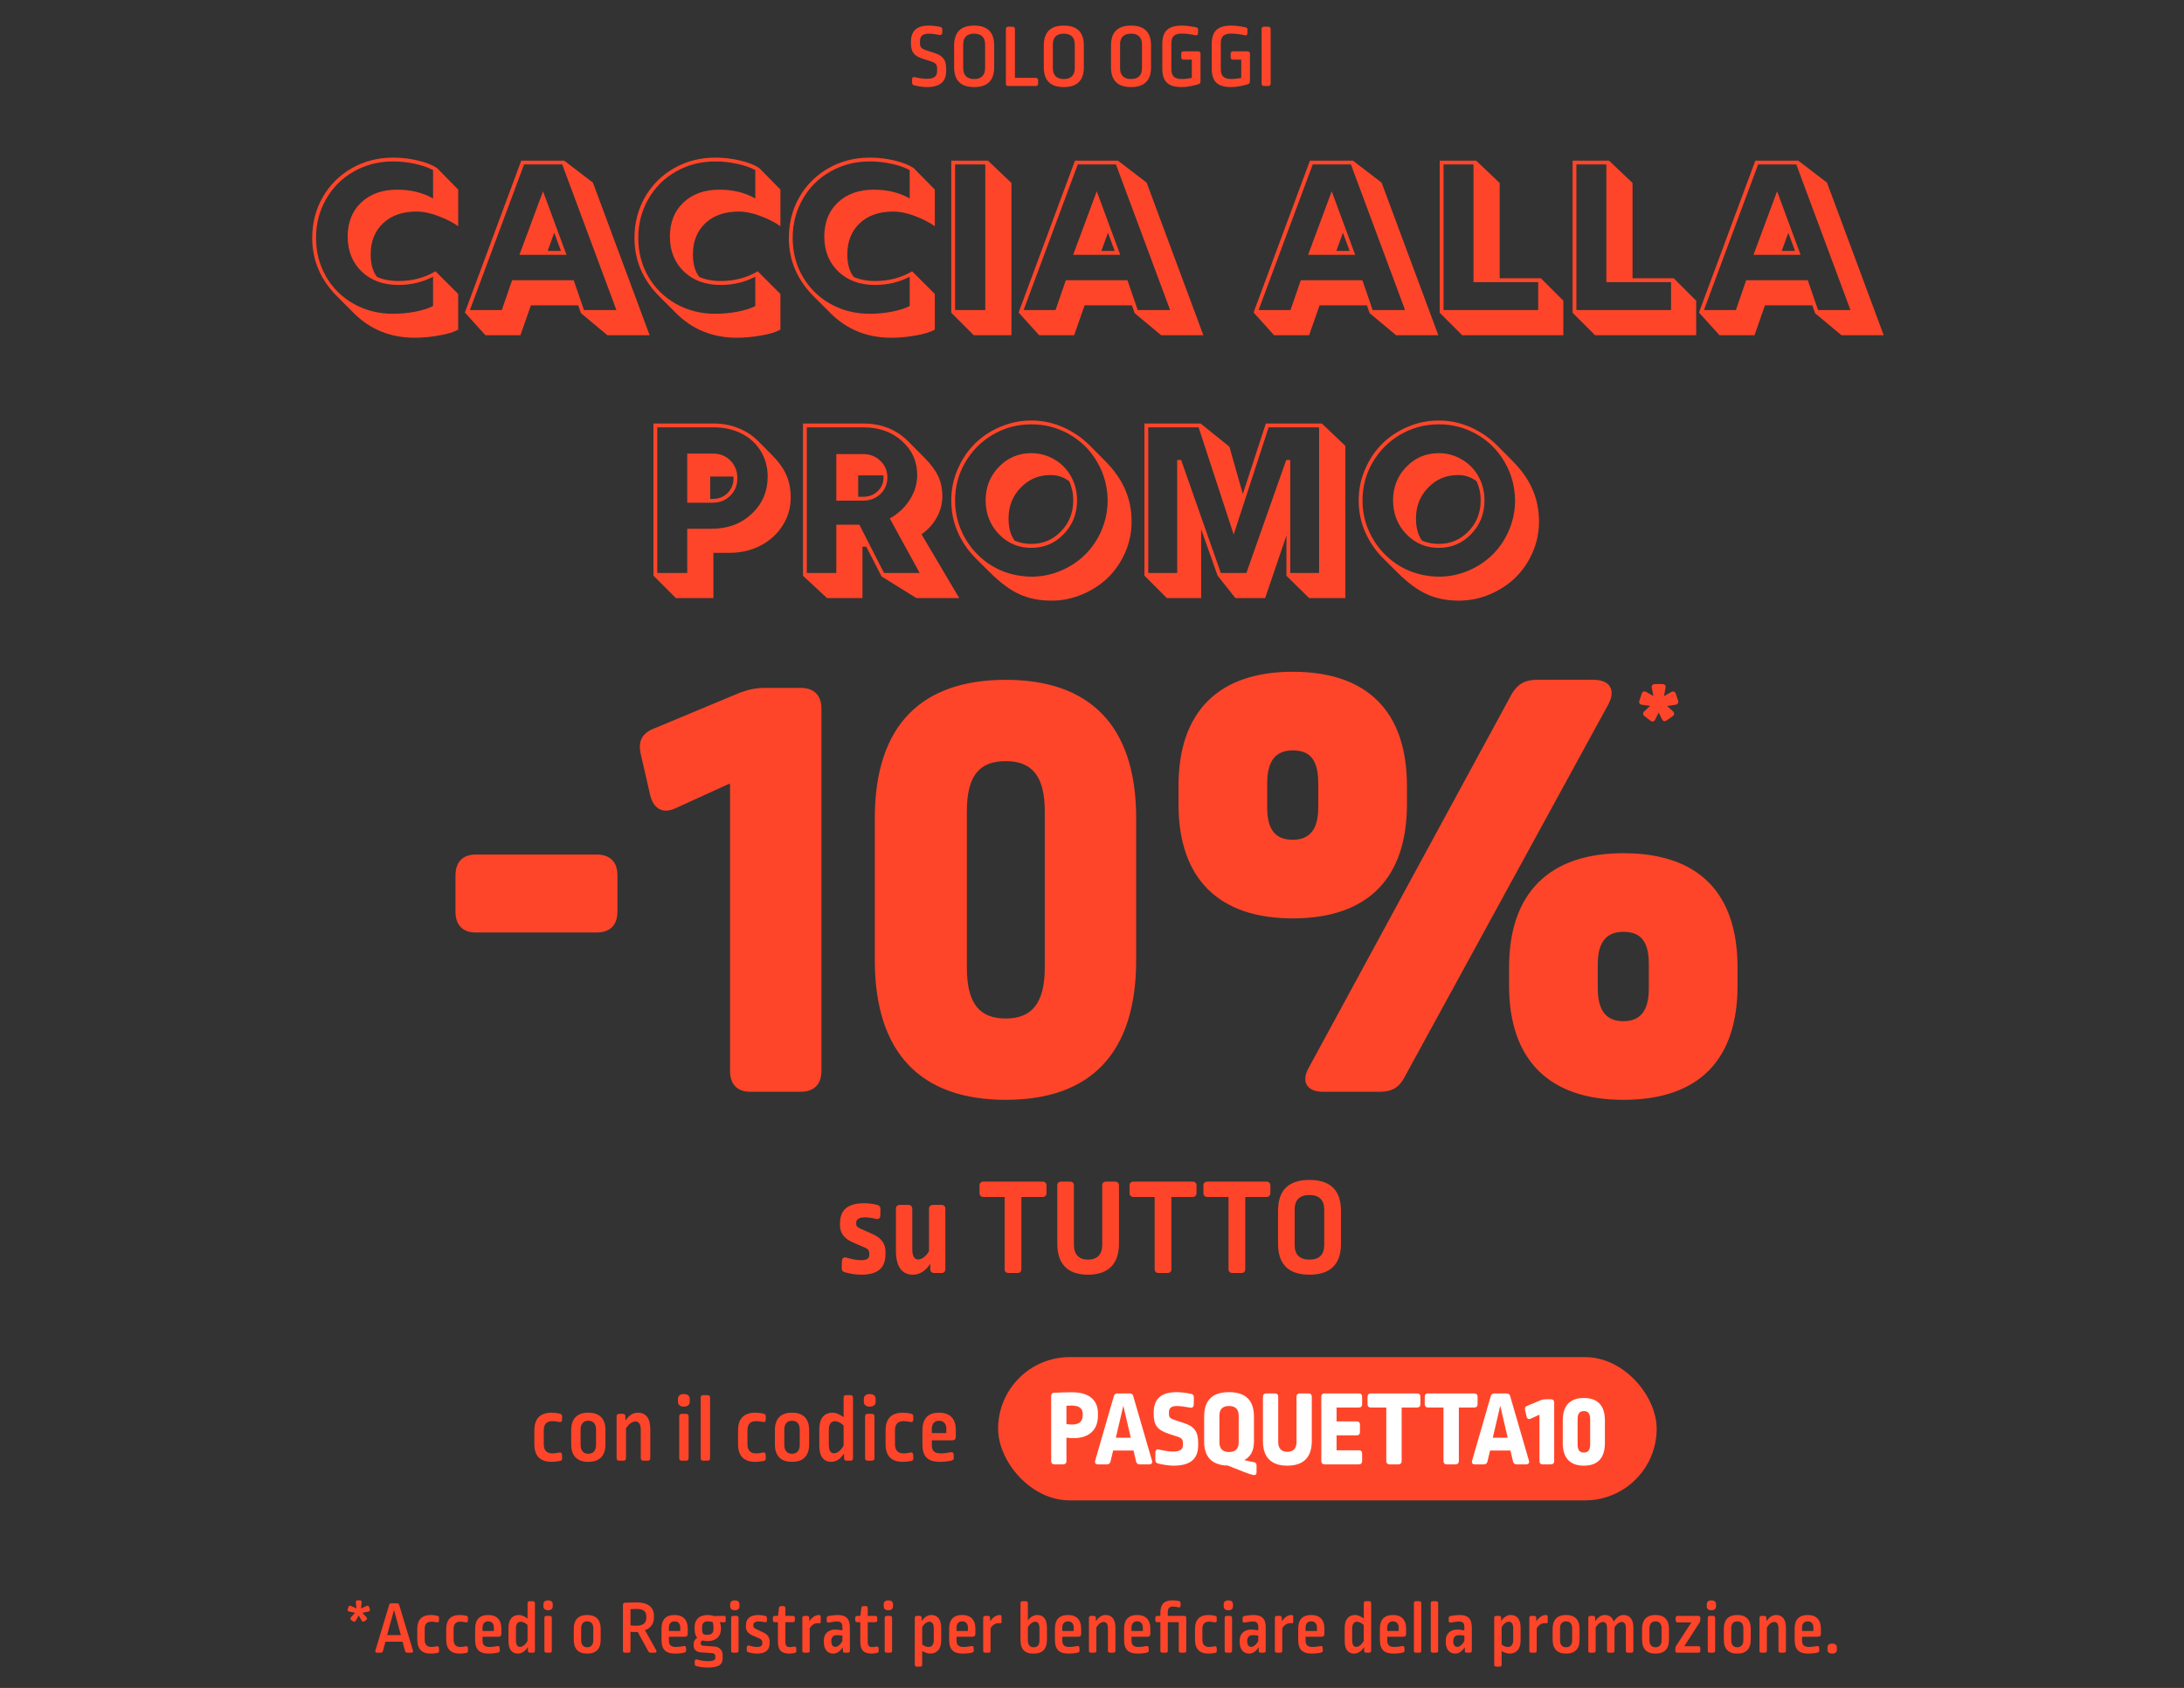 <svg width="889" height="687" viewBox="0 0 889 687" fill="none" xmlns="http://www.w3.org/2000/svg">
<rect x="0" y="0" width="889" height="687" fill="#333333" stroke="none"/>
<path d="M378.098 10.415C379.24 10.415 381.046 10.6 382.668 10.931C383.258 11.042 383.59 11.411 383.553 12V13.327C383.516 14.028 383.11 14.322 382.447 14.212C380.973 13.954 379.388 13.696 378.135 13.696C375.481 13.696 374.486 14.765 374.486 16.755V17.64C374.486 19.225 374.965 19.814 377.176 20.515L380.53 21.62C383.884 22.726 385.138 24.422 385.138 28.071V28.771C385.138 33.083 382.889 35.442 377.213 35.442C375.849 35.442 373.933 35.184 372.127 34.742C371.5 34.595 371.279 34.226 371.279 33.673V32.236C371.279 31.535 371.684 31.204 372.348 31.388C374.006 31.793 375.849 32.088 377.103 32.088C380.309 32.088 381.452 30.982 381.452 28.992V27.886C381.452 26.338 380.862 25.601 379.167 25.048L375.444 23.832C371.979 22.689 370.8 21.141 370.8 17.455V17.05C370.8 12.774 372.938 10.415 378.098 10.415ZM396.53 10.415C402.28 10.415 404.675 13.438 404.675 18.451V27.407C404.675 32.383 402.28 35.442 396.53 35.442C390.743 35.442 388.384 32.383 388.384 27.407V18.451C388.384 13.438 390.78 10.415 396.53 10.415ZM396.53 13.696C393.544 13.696 392.07 15.244 392.07 18.082V27.739C392.07 30.614 393.581 32.162 396.53 32.162C399.478 32.162 400.99 30.614 400.99 27.739V18.119C400.99 15.281 399.515 13.696 396.53 13.696ZM410.404 10.858H412.136C412.762 10.858 413.131 11.226 413.131 11.816V31.683H421.608C422.235 31.683 422.567 32.051 422.567 32.678V34.042C422.567 34.631 422.235 35 421.608 35H410.404C409.777 35 409.445 34.631 409.445 34.042V11.816C409.445 11.226 409.777 10.858 410.404 10.858ZM433.028 10.415C438.778 10.415 441.174 13.438 441.174 18.451V27.407C441.174 32.383 438.778 35.442 433.028 35.442C427.241 35.442 424.883 32.383 424.883 27.407V18.451C424.883 13.438 427.278 10.415 433.028 10.415ZM433.028 13.696C430.043 13.696 428.568 15.244 428.568 18.082V27.739C428.568 30.614 430.08 32.162 433.028 32.162C435.977 32.162 437.488 30.614 437.488 27.739V18.119C437.488 15.281 436.014 13.696 433.028 13.696ZM460.384 10.415C466.134 10.415 468.53 13.438 468.53 18.451V27.407C468.53 32.383 466.134 35.442 460.384 35.442C454.597 35.442 452.238 32.383 452.238 27.407V18.451C452.238 13.438 454.634 10.415 460.384 10.415ZM460.384 13.696C457.399 13.696 455.924 15.244 455.924 18.082V27.739C455.924 30.614 457.435 32.162 460.384 32.162C463.333 32.162 464.844 30.614 464.844 27.739V18.119C464.844 15.281 463.37 13.696 460.384 13.696ZM481.15 10.415C482.809 10.415 485.131 10.747 486.863 11.116C487.453 11.226 487.711 11.558 487.674 12.148L487.637 13.511C487.601 14.175 487.269 14.507 486.605 14.359C485.094 14.028 482.883 13.659 481.187 13.659C477.981 13.659 476.801 14.838 476.801 17.713V28.034C476.801 30.946 477.981 32.162 481.114 32.162C482.219 32.162 483.62 31.978 485.131 31.72V24.274H481.777C481.15 24.274 480.819 23.942 480.819 23.316V21.878C480.819 21.252 481.15 20.883 481.777 20.883H487.674C488.301 20.883 488.669 21.252 488.669 21.878V32.973C488.669 33.71 488.448 34.115 487.637 34.337C485.868 34.853 483.325 35.442 481.04 35.442C475.179 35.442 473.115 32.899 473.115 27.886V17.971C473.115 12.738 475.4 10.415 481.15 10.415ZM501.271 10.415C502.93 10.415 505.252 10.747 506.984 11.116C507.574 11.226 507.832 11.558 507.795 12.148L507.758 13.511C507.722 14.175 507.39 14.507 506.726 14.359C505.215 14.028 503.004 13.659 501.308 13.659C498.102 13.659 496.922 14.838 496.922 17.713V28.034C496.922 30.946 498.102 32.162 501.234 32.162C502.34 32.162 503.741 31.978 505.252 31.72V24.274H501.898C501.271 24.274 500.94 23.942 500.94 23.316V21.878C500.94 21.252 501.271 20.883 501.898 20.883H507.795C508.422 20.883 508.79 21.252 508.79 21.878V32.973C508.79 33.71 508.569 34.115 507.758 34.337C505.989 34.853 503.446 35.442 501.161 35.442C495.3 35.442 493.236 32.899 493.236 27.886V17.971C493.236 12.738 495.521 10.415 501.271 10.415ZM514.5 10.858H516.232C516.859 10.858 517.227 11.226 517.227 11.816V34.042C517.227 34.631 516.859 35 516.232 35H514.5C513.873 35 513.541 34.631 513.541 34.042V11.816C513.541 11.226 513.873 10.858 514.5 10.858Z" fill="#FF4529"/>
<path d="M168.787 137.459C158.956 137.459 150.695 134.114 144.005 127.424L137.221 120.64C130.468 113.887 127.091 105.956 127.091 96.847C127.091 90.753 128.52 85.21 131.379 80.216C134.268 75.221 138.226 71.295 143.251 68.437C148.277 65.579 153.868 64.15 160.024 64.15C163.448 64.15 166.809 64.542 170.107 65.327C173.405 66.113 175.996 67.133 177.88 68.39L186.502 77.153V92.088C184.492 90.612 181.854 89.246 178.587 87.989C175.352 86.733 172.321 86.105 169.494 86.105C163.809 86.105 159.286 87.691 155.925 90.863C152.564 94.036 150.884 98.276 150.884 103.584C150.884 107.448 151.748 110.494 153.475 112.724C156.051 113.824 158.956 114.373 162.191 114.373C167.814 114.373 172.839 113.054 177.268 110.416L186.502 119.65V134.161C184.618 135.198 181.979 135.999 178.587 136.564C175.226 137.161 171.96 137.459 168.787 137.459ZM159.977 127.707C162.992 127.707 166.008 127.424 169.023 126.859C172.07 126.262 174.488 125.492 176.279 124.55V112.63C171.975 114.86 167.28 115.975 162.191 115.975C156.067 115.975 151.104 114.185 147.303 110.604C143.503 106.992 141.571 102.265 141.508 96.423C141.508 90.549 143.346 85.885 147.021 82.43C150.695 78.944 155.58 77.2 161.673 77.2C167.233 77.2 172.101 78.394 176.279 80.781V69.238C174.425 68.201 172.007 67.353 169.023 66.694C166.039 66.034 163.039 65.704 160.024 65.704C154.151 65.704 148.811 67.071 144.005 69.803C139.231 72.504 135.478 76.242 132.745 81.016C130.012 85.759 128.646 91.036 128.646 96.847C128.646 102.595 129.997 107.824 132.698 112.536C135.43 117.247 139.184 120.954 143.958 123.655C148.764 126.356 154.103 127.707 159.977 127.707ZM197.574 136.423L189.235 127.188L212.18 65.375H229.659L241.343 74.326L264.429 136.423H247.233L236.491 127.471L235.36 124.267H216.09L211.85 136.423H197.574ZM191.261 126.199H204.264L208.458 114.044H233.522L237.716 126.199H250.908L228.858 66.929H213.31L191.261 126.199ZM211.426 103.726L221.037 77.86L230.601 103.726H211.426ZM222.922 102.124H228.34L225.607 94.727L222.922 102.124ZM299.953 137.459C290.122 137.459 281.862 134.114 275.171 127.424L268.387 120.64C261.634 113.887 258.257 105.956 258.257 96.847C258.257 90.753 259.686 85.21 262.545 80.216C265.434 75.221 269.392 71.295 274.418 68.437C279.443 65.579 285.034 64.15 291.19 64.15C294.614 64.15 297.975 64.542 301.273 65.327C304.571 66.113 307.162 67.133 309.047 68.39L317.668 77.153V92.088C315.658 90.612 313.02 89.246 309.753 87.989C306.518 86.733 303.487 86.105 300.66 86.105C294.975 86.105 290.452 87.691 287.091 90.863C283.73 94.036 282.05 98.276 282.05 103.584C282.05 107.448 282.914 110.494 284.641 112.724C287.217 113.824 290.122 114.373 293.357 114.373C298.98 114.373 304.005 113.054 308.434 110.416L317.668 119.65V134.161C315.784 135.198 313.145 135.999 309.753 136.564C306.392 137.161 303.126 137.459 299.953 137.459ZM291.143 127.707C294.158 127.707 297.174 127.424 300.189 126.859C303.236 126.262 305.654 125.492 307.445 124.55V112.63C303.142 114.86 298.446 115.975 293.357 115.975C287.233 115.975 282.27 114.185 278.469 110.604C274.669 106.992 272.737 102.265 272.674 96.423C272.674 90.549 274.512 85.885 278.187 82.43C281.862 78.944 286.746 77.2 292.839 77.2C298.399 77.2 303.267 78.394 307.445 80.781V69.238C305.591 68.201 303.173 67.353 300.189 66.694C297.205 66.034 294.206 65.704 291.19 65.704C285.317 65.704 279.977 67.071 275.171 69.803C270.397 72.504 266.644 76.242 263.911 81.016C261.178 85.759 259.812 91.036 259.812 96.847C259.812 102.595 261.163 107.824 263.864 112.536C266.597 117.247 270.35 120.954 275.124 123.655C279.93 126.356 285.27 127.707 291.143 127.707ZM362.804 137.459C352.973 137.459 344.712 134.114 338.022 127.424L331.237 120.64C324.484 113.887 321.108 105.956 321.108 96.847C321.108 90.753 322.537 85.21 325.395 80.216C328.285 75.221 332.242 71.295 337.268 68.437C342.293 65.579 347.884 64.15 354.041 64.15C357.464 64.15 360.825 64.542 364.123 65.327C367.421 66.113 370.012 67.133 371.897 68.39L380.519 77.153V92.088C378.509 90.612 375.87 89.246 372.604 87.989C369.368 86.733 366.337 86.105 363.511 86.105C357.825 86.105 353.303 87.691 349.942 90.863C346.581 94.036 344.9 98.276 344.9 103.584C344.9 107.448 345.764 110.494 347.492 112.724C350.067 113.824 352.973 114.373 356.208 114.373C361.83 114.373 366.856 113.054 371.284 110.416L380.519 119.65V134.161C378.634 135.198 375.996 135.999 372.604 136.564C369.243 137.161 365.976 137.459 362.804 137.459ZM353.994 127.707C357.009 127.707 360.024 127.424 363.039 126.859C366.086 126.262 368.505 125.492 370.295 124.55V112.63C365.992 114.86 361.296 115.975 356.208 115.975C350.083 115.975 345.12 114.185 341.32 110.604C337.519 106.992 335.588 102.265 335.525 96.423C335.525 90.549 337.362 85.885 341.037 82.43C344.712 78.944 349.596 77.2 355.69 77.2C361.249 77.2 366.118 78.394 370.295 80.781V69.238C368.442 68.201 366.023 67.353 363.039 66.694C360.056 66.034 357.056 65.704 354.041 65.704C348.167 65.704 342.827 67.071 338.022 69.803C333.248 72.504 329.494 76.242 326.761 81.016C324.029 85.759 322.663 91.036 322.663 96.847C322.663 102.595 324.013 107.824 326.714 112.536C329.447 117.247 333.2 120.954 337.975 123.655C342.78 126.356 348.12 127.707 353.994 127.707ZM396.349 136.423L387.209 127.283V65.375H402.144L411.708 74.468V136.423H396.349ZM388.764 126.199H401.061V66.929H388.764V126.199ZM422.969 136.423L414.63 127.188L437.574 65.375H455.054L466.738 74.326L489.824 136.423H472.627L461.885 127.471L460.754 124.267H441.485L437.244 136.423H422.969ZM416.655 126.199H429.659L433.852 114.044H458.917L463.11 126.199H476.302L454.253 66.929H438.705L416.655 126.199ZM436.82 103.726L446.432 77.86L455.996 103.726H436.82ZM448.316 102.124H453.734L451.002 94.727L448.316 102.124ZM518.611 136.423L510.272 127.188L533.216 65.375H550.696L562.38 74.326L585.466 136.423H568.269L557.527 127.471L556.396 124.267H537.127L532.886 136.423H518.611ZM512.297 126.199H525.301L529.494 114.044H554.559L558.752 126.199H571.944L549.895 66.929H534.347L512.297 126.199ZM532.462 103.726L542.074 77.86L551.638 103.726H532.462ZM543.958 102.124H549.376L546.644 94.727L543.958 102.124ZM595.171 136.423L586.031 127.283V65.375H600.872L610.436 74.468V113.243H627.209L636.349 122.383V136.423H595.171ZM587.586 126.199H626.125V114.845H599.789V66.929H587.586V126.199ZM649.259 136.423L640.118 127.283V65.375H654.959L664.524 74.468V113.243H681.296L690.436 122.383V136.423H649.259ZM641.673 126.199H680.213V114.845H653.876V66.929H641.673V126.199ZM699.906 136.423L691.567 127.188L714.512 65.375H731.991L743.676 74.326L766.762 136.423H749.565L738.823 127.471L737.692 124.267H718.422L714.182 136.423H699.906ZM693.593 126.199H706.597L710.79 114.044H735.855L740.048 126.199H753.24L731.19 66.929H715.643L693.593 126.199ZM713.758 103.726L723.369 77.86L732.933 103.726H713.758ZM725.254 102.124H730.672L727.939 94.727L725.254 102.124ZM275.124 243.423L265.984 234.283V172.375H290.578C294.158 172.375 297.488 173.003 300.566 174.259C303.644 175.484 306.282 177.196 308.481 179.395L314.135 185.095C316.93 187.891 318.909 190.639 320.071 193.34C321.265 196.042 321.862 199.088 321.862 202.481C321.862 206.627 320.762 210.427 318.564 213.882C316.396 217.337 313.412 220.054 309.612 222.033C305.811 224.012 301.634 225.001 297.079 225.001H290.389V243.423H275.124ZM267.539 233.199H279.741V215.201H289.73C296.263 215.201 301.681 213.175 305.984 209.124C310.319 205.072 312.486 199.984 312.486 193.859C312.454 189.995 311.496 186.54 309.612 183.494C307.727 180.447 305.12 178.091 301.791 176.426C298.493 174.762 294.755 173.929 290.578 173.929H267.539V233.199ZM279.741 204.601V184.624H290.295C293.153 184.624 295.509 185.582 297.362 187.498C299.215 189.383 300.142 191.786 300.142 194.707C300.142 197.471 299.184 199.811 297.268 201.727C295.352 203.643 293.012 204.601 290.248 204.601H279.741ZM289.07 203.046H290.248C292.604 203.046 294.582 202.245 296.184 200.643C297.786 199.01 298.587 197.031 298.587 194.707C298.587 194.393 298.571 194.141 298.54 193.953H289.07V203.046ZM336.655 243.423L326.856 234.33V172.375H351.449C358.768 172.375 364.861 174.809 369.73 179.677L376.467 186.462C379.011 189.037 380.833 191.519 381.932 193.906C383.032 196.293 383.581 199.01 383.581 202.057C383.581 205.009 382.827 207.852 381.32 210.584C379.844 213.317 377.77 215.61 375.101 217.463L390.46 243.423H373.028L358.846 234.612L352.627 222.504H351.072V243.423H336.655ZM328.41 233.199H340.425V213.552H349.8L359.836 233.199H374.347L362.191 211.008C365.646 209.061 368.363 206.517 370.342 203.376C372.352 200.203 373.357 196.858 373.357 193.34C373.326 187.75 371.237 183.117 367.091 179.442C362.977 175.767 357.763 173.929 351.449 173.929H328.41V233.199ZM340.425 203.753V184.813H351.591C354.323 184.876 356.6 185.818 358.422 187.64C360.275 189.43 361.202 191.644 361.202 194.283C361.202 196.984 360.26 199.245 358.375 201.067C356.491 202.857 354.135 203.753 351.308 203.753H340.425ZM349.329 202.198H351.308C353.695 202.198 355.674 201.444 357.244 199.936C358.846 198.429 359.647 196.544 359.647 194.283C359.647 193.937 359.632 193.67 359.6 193.482H349.329V202.198ZM428.01 244.459C423.11 244.459 418.776 243.596 415.006 241.868C411.237 240.172 407.28 237.267 403.134 233.152L397.339 227.404C394.166 224.263 391.685 220.682 389.895 216.662C388.104 212.61 387.209 208.276 387.209 203.658C387.209 199.23 388.073 195.021 389.8 191.032C391.528 187.011 393.836 183.556 396.726 180.667C399.647 177.746 403.118 175.437 407.138 173.741C411.159 172.013 415.383 171.15 419.812 171.15C424.335 171.15 428.638 172.06 432.721 173.882C436.805 175.673 440.432 178.154 443.605 181.326L449.635 187.404C453.436 191.205 456.216 195.131 457.975 199.183C459.734 203.234 460.613 207.616 460.613 212.327C460.613 216.662 459.749 220.824 458.022 224.813C456.294 228.77 453.97 232.178 451.049 235.037C448.128 237.895 444.657 240.172 440.637 241.868C436.616 243.596 432.407 244.459 428.01 244.459ZM419.812 234.707C424.021 234.707 428.041 233.89 431.873 232.257C435.705 230.623 439.003 228.425 441.767 225.661C444.563 222.897 446.777 219.599 448.41 215.767C450.044 211.903 450.86 207.867 450.86 203.658C450.798 197.942 449.368 192.712 446.573 187.969C443.778 183.195 440.008 179.457 435.266 176.756C430.554 174.055 425.403 172.704 419.812 172.704C414.19 172.704 408.992 174.086 404.217 176.85C399.474 179.614 395.705 183.384 392.91 188.158C390.146 192.901 388.764 198.068 388.764 203.658C388.764 208.056 389.628 212.202 391.355 216.097C393.083 219.991 395.47 223.384 398.516 226.273C404.327 231.739 411.426 234.55 419.812 234.707ZM433.004 217.369C429.423 221.106 425.026 222.975 419.812 222.975C414.598 222.975 410.201 221.122 406.62 217.416C403.039 213.709 401.233 209.124 401.202 203.658C401.202 198.287 402.992 193.749 406.573 190.042C410.185 186.305 414.598 184.436 419.812 184.436C423.299 184.467 426.471 185.347 429.329 187.074C432.187 188.77 434.418 191.079 436.019 194C437.621 196.921 438.422 200.141 438.422 203.658C438.422 209.061 436.616 213.631 433.004 217.369ZM419.812 221.373C424.586 221.373 428.622 219.662 431.92 216.238C435.218 212.814 436.867 208.621 436.867 203.658C436.867 200.926 436.318 198.335 435.218 195.885C433.051 194.188 430.507 193.34 427.586 193.34C422.812 193.34 418.776 195.052 415.478 198.476C412.18 201.868 410.531 206.046 410.531 211.008C410.531 214.84 411.363 217.856 413.028 220.054C415.132 220.934 417.394 221.373 419.812 221.373ZM474.983 243.423L465.843 234.283V172.375H488.693L500.425 181.797L505.89 201.067L515.266 172.375H538.069L547.633 181.468V243.423H532.886L523.652 234.33V217.934L514.983 243.423H502.875L495.619 234.283L488.929 215.39V243.423H474.983ZM467.398 233.199H479.176V187.216H480.778L496.938 233.199H507.35L523.558 187.216H525.207V233.199H536.938V173.929H516.396L502.168 217.557L487.892 173.929H467.398V233.199ZM593.852 244.459C588.952 244.459 584.618 243.596 580.849 241.868C577.08 240.172 573.122 237.267 568.976 233.152L563.181 227.404C560.008 224.263 557.527 220.682 555.737 216.662C553.946 212.61 553.051 208.276 553.051 203.658C553.051 199.23 553.915 195.021 555.643 191.032C557.37 187.011 559.679 183.556 562.568 180.667C565.489 177.746 568.96 175.437 572.981 173.741C577.001 172.013 581.226 171.15 585.654 171.15C590.177 171.15 594.48 172.06 598.564 173.882C602.647 175.673 606.275 178.154 609.447 181.326L615.478 187.404C619.278 191.205 622.058 195.131 623.817 199.183C625.576 203.234 626.455 207.616 626.455 212.327C626.455 216.662 625.592 220.824 623.864 224.813C622.136 228.77 619.812 232.178 616.891 235.037C613.97 237.895 610.499 240.172 606.479 241.868C602.458 243.596 598.25 244.459 593.852 244.459ZM585.654 234.707C589.863 234.707 593.884 233.89 597.716 232.257C601.548 230.623 604.846 228.425 607.61 225.661C610.405 222.897 612.619 219.599 614.253 215.767C615.886 211.903 616.703 207.867 616.703 203.658C616.64 197.942 615.211 192.712 612.415 187.969C609.62 183.195 605.851 179.457 601.108 176.756C596.396 174.055 591.245 172.704 585.654 172.704C580.032 172.704 574.834 174.086 570.06 176.85C565.317 179.614 561.548 183.384 558.752 188.158C555.988 192.901 554.606 198.068 554.606 203.658C554.606 208.056 555.47 212.202 557.197 216.097C558.925 219.991 561.312 223.384 564.359 226.273C570.169 231.739 577.268 234.55 585.654 234.707ZM598.846 217.369C595.266 221.106 590.868 222.975 585.654 222.975C580.44 222.975 576.043 221.122 572.462 217.416C568.882 213.709 567.076 209.124 567.044 203.658C567.044 198.287 568.835 193.749 572.415 190.042C576.027 186.305 580.44 184.436 585.654 184.436C589.141 184.467 592.313 185.347 595.171 187.074C598.03 188.77 600.26 191.079 601.862 194C603.464 196.921 604.264 200.141 604.264 203.658C604.264 209.061 602.458 213.631 598.846 217.369ZM585.654 221.373C590.429 221.373 594.465 219.662 597.763 216.238C601.061 212.814 602.71 208.621 602.71 203.658C602.71 200.926 602.16 198.335 601.061 195.885C598.893 194.188 596.349 193.34 593.428 193.34C588.654 193.34 584.618 195.052 581.32 198.476C578.022 201.868 576.373 206.046 576.373 211.008C576.373 214.84 577.205 217.856 578.87 220.054C580.974 220.934 583.236 221.373 585.654 221.373Z" fill="#FF4529"/>
<path d="M193.614 347.801H242.844C248.314 347.801 251.323 350.81 251.323 356.28V371.049C251.323 376.519 248.314 379.527 242.844 379.527H193.614C188.417 379.527 185.409 376.519 185.409 371.049V356.28C185.409 350.81 188.417 347.801 193.614 347.801ZM311.662 279.972H325.884C331.355 279.972 334.363 282.981 334.363 288.451V435.869C334.363 441.339 331.355 444.348 325.884 444.348H305.372C300.175 444.348 297.167 441.339 297.167 435.869V319.083H296.62L275.013 328.929C269.816 331.391 265.987 329.203 264.62 323.459L260.791 306.776C259.697 301.579 261.338 298.297 266.534 296.383L301.269 281.887C305.098 280.519 307.833 279.972 311.662 279.972ZM409.42 276.69C443.061 276.69 462.48 294.742 462.48 333.032V390.741C462.48 428.758 443.882 447.63 409.42 447.63C374.959 447.63 356.087 428.758 356.087 390.741V333.032C356.087 294.742 375.506 276.69 409.42 276.69ZM409.42 309.784C398.754 309.784 393.557 315.528 393.557 330.297V393.75C393.557 408.519 398.754 414.536 409.42 414.536C419.813 414.536 425.284 408.519 425.284 393.75V330.297C425.284 315.528 419.813 309.784 409.42 309.784ZM625.483 276.69H648.731C655.295 276.69 657.757 280.793 654.748 286.536L571.603 438.604C569.415 442.707 566.407 444.348 561.757 444.348H538.509C531.945 444.348 529.484 440.245 532.766 434.502L615.364 282.434C617.825 278.331 620.834 276.69 625.483 276.69ZM526.202 273.408C556.561 273.408 572.697 289.545 572.697 319.904V327.288C572.697 357.1 557.108 373.784 526.202 373.784C496.39 373.784 479.706 357.921 479.706 327.288V319.904C479.706 289.545 496.117 273.408 526.202 273.408ZM526.202 305.408C519.638 305.408 515.809 309.237 515.809 318.81V328.656C515.809 337.955 519.364 341.784 526.202 341.784C533.039 341.784 536.595 337.682 536.595 328.656V318.81C536.595 308.964 533.039 305.408 526.202 305.408ZM660.765 347.254C691.398 347.254 707.261 363.391 707.261 393.75V401.134C707.261 430.946 691.945 447.63 660.765 447.63C630.953 447.63 614.27 431.767 614.27 401.134V393.75C614.27 363.391 630.68 347.254 660.765 347.254ZM660.765 379.254C654.201 379.254 650.372 383.083 650.372 392.382V402.228C650.372 411.801 654.201 415.63 660.765 415.63C667.603 415.63 671.158 411.527 671.158 402.228V392.382C671.158 382.81 667.603 379.254 660.765 379.254Z" fill="#FF4529"/>
<path d="M673.695 278.404H676.626C677.7 278.404 678.189 278.99 677.944 280.065L677.309 283.337L680.191 281.725C681.07 281.188 681.852 281.432 682.145 282.409L683.024 285.046C683.366 286.023 682.926 286.707 681.9 286.853L678.579 287.342L680.924 289.442C681.705 290.174 681.656 290.956 680.777 291.542L678.482 293.154C677.651 293.789 676.919 293.593 676.479 292.665L675.16 289.979L673.793 292.763C673.402 293.74 672.572 293.935 671.791 293.3L669.495 291.542C668.616 290.907 668.616 290.077 669.397 289.442L671.693 287.293L668.421 286.853C667.395 286.707 666.955 286.072 667.346 285.095L668.225 282.458C668.518 281.432 669.3 281.139 670.179 281.676L673.012 283.288L672.377 280.065C672.181 278.99 672.67 278.404 673.695 278.404Z" fill="#FF4529"/>
<path d="M351.805 489.721C353.509 489.721 355.1 489.948 356.917 490.346C357.883 490.573 358.394 491.141 358.394 492.107L358.337 494.663C358.337 495.799 357.656 496.367 356.52 496.083C354.929 495.685 353.339 495.458 352.146 495.458C349.477 495.458 348.511 496.31 348.511 497.73V498.071C348.511 499.036 348.965 499.491 350.215 500.059L355.441 502.387C358.849 503.978 360.439 506.307 360.439 509.374V510.51C360.382 515.906 357.542 518.803 350.556 518.803C348.568 518.803 346.409 518.519 343.967 517.837C343.001 517.553 342.547 516.985 342.604 516.019L342.717 513.236C342.774 512.043 343.456 511.532 344.592 511.873C346.693 512.498 348.795 512.895 350.385 512.895C353.055 512.895 353.85 512.157 353.85 510.623V510.283C353.85 509.09 353.453 508.408 352.203 507.84L347.205 505.682C343.626 504.148 341.922 501.819 341.922 498.752V498.014C341.922 492.504 344.933 489.721 351.805 489.721ZM379.805 490.403H383.213C384.236 490.403 384.804 490.971 384.804 491.993V516.531C384.804 517.553 384.236 518.121 383.213 518.121H380.316C379.294 518.121 378.669 517.553 378.669 516.531V514.372C376.624 517.439 374.239 518.803 371.626 518.803C367.423 518.803 364.696 515.906 364.696 509.147V491.993C364.696 490.971 365.264 490.403 366.287 490.403H369.752C370.774 490.403 371.342 490.971 371.342 491.993V508.351C371.342 511.475 372.308 512.611 373.728 512.611C375.204 512.611 376.852 511.419 378.158 509.26V491.993C378.158 490.971 378.783 490.403 379.805 490.403ZM400.359 480.917H424.328C425.351 480.917 425.976 481.485 425.976 482.507V485.518C425.976 486.597 425.351 487.165 424.328 487.165H415.752V516.531C415.752 517.553 415.184 518.121 414.104 518.121H410.583C409.56 518.121 408.936 517.553 408.936 516.531V487.165H400.359C399.336 487.165 398.712 486.597 398.712 485.518V482.507C398.712 481.485 399.336 480.917 400.359 480.917ZM450.255 480.917H453.834C454.856 480.917 455.481 481.485 455.481 482.507V506.136C455.481 514.145 451.448 518.803 442.871 518.803C434.465 518.803 430.375 514.315 430.375 506.193V482.507C430.375 481.485 430.943 480.917 431.966 480.917H435.544C436.567 480.917 437.135 481.485 437.135 482.507V506.704C437.135 510.623 439.236 512.668 442.871 512.668C446.563 512.668 448.665 510.623 448.665 506.704V482.507C448.665 481.485 449.233 480.917 450.255 480.917ZM461.43 480.917H485.4C486.422 480.917 487.047 481.485 487.047 482.507V485.518C487.047 486.597 486.422 487.165 485.4 487.165H476.823V516.531C476.823 517.553 476.255 518.121 475.176 518.121H471.654C470.632 518.121 470.007 517.553 470.007 516.531V487.165H461.43C460.408 487.165 459.783 486.597 459.783 485.518V482.507C459.783 481.485 460.408 480.917 461.43 480.917ZM491.494 480.917H515.464C516.486 480.917 517.111 481.485 517.111 482.507V485.518C517.111 486.597 516.486 487.165 515.464 487.165H506.887V516.531C506.887 517.553 506.319 518.121 505.24 518.121H501.718C500.696 518.121 500.071 517.553 500.071 516.531V487.165H491.494C490.472 487.165 489.847 486.597 489.847 485.518V482.507C489.847 481.485 490.472 480.917 491.494 480.917ZM533.008 480.235C541.926 480.235 545.845 484.836 545.845 492.788V506.25C545.845 514.088 541.982 518.803 533.008 518.803C524.034 518.803 520.228 514.088 520.228 506.25V492.788C520.228 484.836 524.09 480.235 533.008 480.235ZM533.008 486.37C528.975 486.37 526.987 488.415 526.987 492.277V506.704C526.987 510.623 529.032 512.668 533.008 512.668C536.984 512.668 539.029 510.623 539.029 506.704V492.334C539.029 488.471 537.041 486.37 533.008 486.37Z" fill="#FF4529"/>
<path d="M224.58 574.964C225.635 574.964 226.573 575.081 227.862 575.355C228.527 575.511 228.8 575.863 228.8 576.488L228.761 577.894C228.761 578.598 228.409 578.91 227.472 578.715C226.573 578.52 225.674 578.402 224.815 578.402C222.51 578.402 221.337 579.653 221.337 582.075V587.819C221.337 590.397 222.666 591.531 224.815 591.531C225.909 591.531 226.69 591.374 227.628 591.179C228.331 591.023 228.722 591.374 228.761 592.117L228.8 593.484C228.839 594.187 228.605 594.5 227.784 594.656C226.456 594.891 225.479 594.969 224.541 594.969C219.814 594.969 217.508 592.507 217.508 587.78V582.153C217.508 577.543 219.735 574.964 224.58 574.964ZM239.459 574.964C244.264 574.964 246.452 577.621 246.452 582.114V587.819C246.452 592.312 244.264 594.969 239.459 594.969C234.692 594.969 232.504 592.312 232.504 587.819V582.114C232.504 577.621 234.692 574.964 239.459 574.964ZM239.459 578.246C237.505 578.246 236.333 579.496 236.333 581.88V588.053C236.333 590.437 237.505 591.687 239.459 591.687C241.451 591.687 242.623 590.437 242.623 588.053V581.841C242.623 579.457 241.451 578.246 239.459 578.246ZM259.654 574.964C262.858 574.964 264.695 577.23 264.695 581.528V593.484C264.695 594.109 264.343 594.5 263.679 594.5H261.881C261.217 594.5 260.827 594.109 260.827 593.484V581.997C260.827 579.496 259.967 578.559 258.639 578.559C257.31 578.559 255.864 579.614 254.809 581.372V593.484C254.809 594.109 254.458 594.5 253.794 594.5H251.996C251.332 594.5 250.98 594.109 250.98 593.484V576.449C250.98 575.824 251.332 575.433 251.996 575.433H253.52C254.184 575.433 254.575 575.824 254.575 576.449V578.207C255.943 576.097 257.662 574.964 259.654 574.964ZM277.485 575.433H279.282C279.946 575.433 280.298 575.824 280.298 576.449V593.484C280.298 594.109 279.946 594.5 279.282 594.5H277.485C276.82 594.5 276.469 594.109 276.469 593.484V576.449C276.469 575.824 276.82 575.433 277.485 575.433ZM278.344 567.384C279.907 567.384 280.767 568.087 280.767 569.416V570.51C280.767 571.76 279.907 572.503 278.344 572.503C276.859 572.503 275.961 571.76 275.961 570.51V569.416C275.961 568.087 276.859 567.384 278.344 567.384ZM286.222 567.814H288.02C288.684 567.814 289.036 568.205 289.036 568.83V593.484C289.036 594.109 288.684 594.5 288.02 594.5H286.222C285.558 594.5 285.206 594.109 285.206 593.484V568.83C285.206 568.205 285.558 567.814 286.222 567.814ZM307.494 574.964C308.549 574.964 309.486 575.081 310.776 575.355C311.44 575.511 311.713 575.863 311.713 576.488L311.674 577.894C311.674 578.598 311.323 578.91 310.385 578.715C309.486 578.52 308.588 578.402 307.728 578.402C305.423 578.402 304.251 579.653 304.251 582.075V587.819C304.251 590.397 305.579 591.531 307.728 591.531C308.822 591.531 309.603 591.374 310.541 591.179C311.244 591.023 311.635 591.374 311.674 592.117L311.713 593.484C311.752 594.187 311.518 594.5 310.697 594.656C309.369 594.891 308.392 594.969 307.455 594.969C302.727 594.969 300.422 592.507 300.422 587.78V582.153C300.422 577.543 302.649 574.964 307.494 574.964ZM322.372 574.964C327.178 574.964 329.366 577.621 329.366 582.114V587.819C329.366 592.312 327.178 594.969 322.372 594.969C317.605 594.969 315.417 592.312 315.417 587.819V582.114C315.417 577.621 317.605 574.964 322.372 574.964ZM322.372 578.246C320.418 578.246 319.246 579.496 319.246 581.88V588.053C319.246 590.437 320.418 591.687 322.372 591.687C324.364 591.687 325.537 590.437 325.537 588.053V581.841C325.537 579.457 324.364 578.246 322.372 578.246ZM344.404 567.814H346.201C346.865 567.814 347.217 568.205 347.217 568.83V593.484C347.217 594.109 346.865 594.5 346.201 594.5H344.638C343.974 594.5 343.583 594.109 343.583 593.484V591.57C342.138 593.758 340.38 594.969 338.426 594.969C335.3 594.969 333.503 592.82 333.503 588.444V581.567C333.503 577.387 335.417 574.964 338.895 574.964C340.536 574.964 342.255 575.941 343.388 576.8V568.83C343.388 568.205 343.74 567.814 344.404 567.814ZM339.911 578.441C338.348 578.441 337.371 579.496 337.371 582.036V587.975C337.371 590.593 338.231 591.491 339.481 591.491C340.809 591.491 342.255 590.397 343.388 588.366V580.161C342.411 579.145 340.966 578.441 339.911 578.441ZM353.148 575.433H354.945C355.61 575.433 355.961 575.824 355.961 576.449V593.484C355.961 594.109 355.61 594.5 354.945 594.5H353.148C352.484 594.5 352.132 594.109 352.132 593.484V576.449C352.132 575.824 352.484 575.433 353.148 575.433ZM354.008 567.384C355.571 567.384 356.43 568.087 356.43 569.416V570.51C356.43 571.76 355.571 572.503 354.008 572.503C352.523 572.503 351.624 571.76 351.624 570.51V569.416C351.624 568.087 352.523 567.384 354.008 567.384ZM367.551 574.964C368.606 574.964 369.544 575.081 370.833 575.355C371.498 575.511 371.771 575.863 371.771 576.488L371.732 577.894C371.732 578.598 371.38 578.91 370.443 578.715C369.544 578.52 368.645 578.402 367.786 578.402C365.48 578.402 364.308 579.653 364.308 582.075V587.819C364.308 590.397 365.637 591.531 367.786 591.531C368.88 591.531 369.661 591.374 370.599 591.179C371.302 591.023 371.693 591.374 371.732 592.117L371.771 593.484C371.81 594.187 371.576 594.5 370.755 594.656C369.427 594.891 368.45 594.969 367.512 594.969C362.785 594.969 360.479 592.507 360.479 587.78V582.153C360.479 577.543 362.706 574.964 367.551 574.964ZM382.234 574.964C386.688 574.964 389.072 577.426 389.072 582.036V584.576C389.072 585.709 388.681 586.217 387.47 586.217H379.304V588.17C379.304 590.554 380.398 591.531 383.015 591.531C384.227 591.531 385.751 591.335 387.04 591.062C387.743 590.905 388.134 591.257 388.173 591.96L388.251 593.328C388.29 593.953 387.899 594.305 387.274 594.461C385.711 594.813 383.953 594.969 382.664 594.969C377.467 594.969 375.475 592.703 375.475 587.819V582.036C375.475 577.504 377.624 574.964 382.234 574.964ZM382.234 578.246C380.476 578.246 379.304 579.379 379.304 581.489V583.247H385.204V581.606C385.204 579.34 384.031 578.246 382.234 578.246Z" fill="#FF4529"/>
<rect x="406.279" y="552.348" width="268.072" height="58.304" rx="29.152" fill="#FF4529"/>
<path d="M436.167 566.649C443.527 566.605 446.92 569.999 446.92 575.243V576.168C446.92 581.854 443.483 585.335 436.872 585.335C436.167 585.335 435.286 585.291 434.096 585.115V594.634C434.096 595.515 433.611 596 432.73 596H429.204C428.367 596 427.882 595.515 427.882 594.634V568.192C427.882 567.354 428.235 566.914 428.984 566.87C431.055 566.782 433.699 566.649 436.167 566.649ZM436.211 572.07C435.286 572.07 434.713 572.07 434.096 572.158V579.606C435.066 579.694 435.771 579.782 436.388 579.782C439.34 579.782 440.707 578.46 440.707 575.992V575.375C440.707 573.304 439.384 572.07 436.211 572.07ZM454.913 567.134H459.805C460.642 567.134 461.127 567.487 461.303 568.28L468.927 594.502C469.192 595.427 468.751 596 467.825 596H463.903C463.11 596 462.625 595.603 462.449 594.81L461.391 590.359H453.106L452.048 594.81C451.872 595.603 451.387 596 450.55 596H446.892C445.967 596 445.526 595.427 445.79 594.502L453.37 568.28C453.591 567.487 454.076 567.134 454.913 567.134ZM457.249 572.158L454.208 585.159H460.289L457.249 572.158ZM478.864 566.605C480.539 566.605 482.654 566.87 484.726 567.266C485.519 567.399 485.96 567.883 485.96 568.721L485.915 571.717C485.871 572.643 485.343 573.084 484.417 572.907C482.478 572.555 480.407 572.246 478.996 572.246C476.705 572.246 475.823 573.172 475.823 574.758V575.507C475.823 576.741 476.264 577.314 478.115 577.931L481.861 579.165C486.136 580.531 487.722 582.691 487.722 587.274V588.111C487.722 593.576 484.858 596.529 477.63 596.529C475.956 596.529 473.664 596.176 471.505 595.692C470.667 595.515 470.271 595.03 470.271 594.193L470.315 591.108C470.315 590.183 470.844 589.698 471.769 589.962C473.752 590.447 475.956 590.8 477.454 590.8C480.451 590.8 481.508 589.786 481.508 588.2V587.23C481.508 585.952 480.98 585.291 479.658 584.85L475.559 583.484C471.108 581.986 469.61 580.047 469.61 575.419V574.979C469.61 569.602 472.386 566.605 478.864 566.605ZM500.288 566.605C507.207 566.605 510.424 570.131 510.424 576.521V586.613C510.424 590.447 509.146 592.827 506.458 594.281L510.424 595.119C511.173 595.251 511.482 595.647 511.482 596.529V599.085C511.482 599.878 511.217 600.363 510.556 600.363C510.204 600.363 508.97 600.231 502.668 597.631L499.671 596.441C499.539 596.485 499.406 596.485 499.274 596.485C492.796 596.088 490.152 592.518 490.152 586.613V576.521C490.152 570.131 493.281 566.605 500.288 566.605ZM500.288 572.246C497.644 572.246 496.366 573.568 496.366 576.124V587.01C496.366 589.61 497.688 590.976 500.288 590.976C502.888 590.976 504.21 589.61 504.21 587.01V576.168C504.21 573.612 502.888 572.246 500.288 572.246ZM529.069 567.134H532.639C533.476 567.134 533.961 567.619 533.961 568.5V586.569C533.961 592.783 530.92 596.529 524.001 596.529C517.214 596.529 514.086 592.871 514.086 586.613V568.5C514.086 567.619 514.57 567.134 515.408 567.134H518.933C519.815 567.134 520.299 567.619 520.299 568.5V586.922C520.299 589.522 521.621 590.888 524.001 590.888C526.425 590.888 527.747 589.522 527.747 586.922V568.5C527.747 567.619 528.232 567.134 529.069 567.134ZM539.164 567.134H553.134C553.972 567.134 554.456 567.619 554.456 568.5V571.541C554.456 572.378 553.972 572.863 553.134 572.863H544.056V578.504H552.253C553.09 578.504 553.575 578.989 553.575 579.826V582.823C553.575 583.704 553.09 584.189 552.253 584.189H544.056V590.271H553.134C553.972 590.271 554.456 590.756 554.456 591.593V594.634C554.456 595.515 553.972 596 553.134 596H539.164C538.327 596 537.842 595.515 537.842 594.634V568.5C537.842 567.619 538.327 567.134 539.164 567.134ZM558.029 567.134H576.803C577.685 567.134 578.169 567.619 578.169 568.5V571.541C578.169 572.378 577.685 572.863 576.803 572.863H570.545V594.634C570.545 595.515 570.061 596 569.179 596H565.654C564.816 596 564.287 595.515 564.287 594.634V572.863H558.029C557.148 572.863 556.663 572.378 556.663 571.541V568.5C556.663 567.619 557.148 567.134 558.029 567.134ZM581.313 567.134H600.086C600.968 567.134 601.453 567.619 601.453 568.5V571.541C601.453 572.378 600.968 572.863 600.086 572.863H593.828V594.634C593.828 595.515 593.344 596 592.462 596H588.937C588.099 596 587.571 595.515 587.571 594.634V572.863H581.313C580.431 572.863 579.946 572.378 579.946 571.541V568.5C579.946 567.619 580.431 567.134 581.313 567.134ZM608.34 567.134H613.232C614.069 567.134 614.554 567.487 614.73 568.28L622.354 594.502C622.619 595.427 622.178 596 621.253 596H617.331C616.537 596 616.052 595.603 615.876 594.81L614.819 590.359H606.533L605.476 594.81C605.299 595.603 604.815 596 603.977 596H600.319C599.394 596 598.953 595.427 599.218 594.502L606.798 568.28C607.018 567.487 607.503 567.134 608.34 567.134ZM610.676 572.158L607.635 585.159H613.717L610.676 572.158ZM628.971 569.514H631.263C632.144 569.514 632.629 569.999 632.629 570.88V594.634C632.629 595.515 632.144 596 631.263 596H627.958C627.12 596 626.635 595.515 626.635 594.634V575.816H626.547L623.066 577.402C622.228 577.799 621.611 577.447 621.391 576.521L620.774 573.833C620.598 572.995 620.862 572.467 621.7 572.158L627.297 569.822C627.914 569.602 628.354 569.514 628.971 569.514ZM644.723 568.985C650.144 568.985 653.273 571.894 653.273 578.064V587.362C653.273 593.488 650.276 596.529 644.723 596.529C639.17 596.529 636.129 593.488 636.129 587.362V578.064C636.129 571.894 639.258 568.985 644.723 568.985ZM644.723 574.318C643.004 574.318 642.167 575.243 642.167 577.623V587.847C642.167 590.227 643.004 591.196 644.723 591.196C646.398 591.196 647.279 590.227 647.279 587.847V577.623C647.279 575.243 646.398 574.318 644.723 574.318Z" fill="white"/>
<path d="M145.595 651.33H146.454C147.006 651.33 147.282 651.637 147.221 652.189L146.945 654.674L149.185 653.631C149.675 653.416 150.074 653.569 150.258 654.06L150.535 654.889C150.719 655.41 150.504 655.778 149.952 655.901L147.497 656.423L149.154 658.202C149.522 658.601 149.491 659.03 149.062 659.337L148.326 659.859C147.896 660.166 147.467 660.074 147.221 659.583L146.025 657.496L144.797 659.644C144.552 660.135 144.122 660.196 143.693 659.889L142.987 659.368C142.527 659.03 142.496 658.601 142.895 658.202L144.552 656.392L142.128 655.901C141.576 655.778 141.361 655.441 141.545 654.889L141.821 654.091C142.005 653.569 142.404 653.416 142.895 653.631L145.104 654.643L144.828 652.189C144.767 651.637 145.012 651.33 145.595 651.33ZM159.287 652.557H161.588C162.079 652.557 162.355 652.772 162.508 653.232L168.092 671.732C168.276 672.284 168.031 672.652 167.417 672.652H165.791C165.3 672.652 164.993 672.407 164.87 671.977L163.858 668.173H156.894L155.881 671.977C155.759 672.407 155.452 672.652 154.961 672.652H153.458C152.875 672.652 152.629 672.284 152.813 671.732L158.397 653.232C158.52 652.772 158.796 652.557 159.287 652.557ZM160.391 655.257L157.569 665.504H163.183L160.391 655.257ZM175.409 657.312C176.238 657.312 176.974 657.404 177.986 657.619C178.508 657.742 178.723 658.018 178.723 658.509L178.692 659.613C178.692 660.166 178.416 660.411 177.68 660.258C176.974 660.104 176.268 660.012 175.593 660.012C173.783 660.012 172.863 660.994 172.863 662.896V667.406C172.863 669.431 173.906 670.321 175.593 670.321C176.452 670.321 177.066 670.198 177.802 670.045C178.355 669.922 178.661 670.198 178.692 670.781L178.723 671.855C178.753 672.407 178.569 672.652 177.925 672.775C176.882 672.959 176.115 673.021 175.379 673.021C171.666 673.021 169.856 671.088 169.856 667.375V662.957C169.856 659.337 171.605 657.312 175.409 657.312ZM187.184 657.312C188.012 657.312 188.749 657.404 189.761 657.619C190.283 657.742 190.497 658.018 190.497 658.509L190.467 659.613C190.467 660.166 190.191 660.411 189.454 660.258C188.749 660.104 188.043 660.012 187.368 660.012C185.558 660.012 184.638 660.994 184.638 662.896V667.406C184.638 669.431 185.681 670.321 187.368 670.321C188.227 670.321 188.841 670.198 189.577 670.045C190.129 669.922 190.436 670.198 190.467 670.781L190.497 671.855C190.528 672.407 190.344 672.652 189.7 672.775C188.657 672.959 187.89 673.021 187.153 673.021C183.441 673.021 181.631 671.088 181.631 667.375V662.957C181.631 659.337 183.38 657.312 187.184 657.312ZM198.713 657.312C202.211 657.312 204.082 659.245 204.082 662.865V664.86C204.082 665.749 203.775 666.148 202.824 666.148H196.412V667.682C196.412 669.554 197.271 670.321 199.327 670.321C200.278 670.321 201.474 670.167 202.487 669.953C203.039 669.83 203.346 670.106 203.377 670.658L203.438 671.732C203.469 672.223 203.162 672.499 202.671 672.622C201.444 672.898 200.063 673.021 199.051 673.021C194.97 673.021 193.406 671.241 193.406 667.406V662.865C193.406 659.307 195.093 657.312 198.713 657.312ZM198.713 659.889C197.333 659.889 196.412 660.779 196.412 662.436V663.817H201.045V662.528C201.045 660.749 200.124 659.889 198.713 659.889ZM215.538 651.698H216.949C217.47 651.698 217.746 652.005 217.746 652.496V671.855C217.746 672.346 217.47 672.652 216.949 672.652H215.722C215.2 672.652 214.893 672.346 214.893 671.855V670.351C213.758 672.069 212.377 673.021 210.843 673.021C208.389 673.021 206.978 671.333 206.978 667.897V662.497C206.978 659.215 208.481 657.312 211.212 657.312C212.5 657.312 213.85 658.079 214.74 658.754V652.496C214.74 652.005 215.016 651.698 215.538 651.698ZM212.009 660.043C210.782 660.043 210.015 660.871 210.015 662.865V667.529C210.015 669.584 210.69 670.29 211.672 670.29C212.715 670.29 213.85 669.431 214.74 667.836V661.393C213.973 660.595 212.838 660.043 212.009 660.043ZM222.404 657.681H223.815C224.336 657.681 224.613 657.987 224.613 658.478V671.855C224.613 672.346 224.336 672.652 223.815 672.652H222.404C221.882 672.652 221.606 672.346 221.606 671.855V658.478C221.606 657.987 221.882 657.681 222.404 657.681ZM223.079 651.36C224.306 651.36 224.981 651.913 224.981 652.956V653.815C224.981 654.797 224.306 655.38 223.079 655.38C221.913 655.38 221.207 654.797 221.207 653.815V652.956C221.207 651.913 221.913 651.36 223.079 651.36ZM239.014 657.312C242.788 657.312 244.506 659.399 244.506 662.927V667.406C244.506 670.934 242.788 673.021 239.014 673.021C235.271 673.021 233.553 670.934 233.553 667.406V662.927C233.553 659.399 235.271 657.312 239.014 657.312ZM239.014 659.889C237.48 659.889 236.56 660.871 236.56 662.743V667.59C236.56 669.462 237.48 670.443 239.014 670.443C240.579 670.443 241.499 669.462 241.499 667.59V662.712C241.499 660.841 240.579 659.889 239.014 659.889ZM259.038 652.189C264.07 652.189 266.187 654.336 266.187 657.681V658.417C266.187 660.656 264.959 662.651 262.536 663.479L267.107 671.671C267.444 672.223 267.199 672.652 266.555 672.652H264.898C264.438 672.652 264.162 672.499 263.916 672.1L259.59 664.215C258.977 664.277 257.688 664.246 256.645 664.154V671.855C256.645 672.346 256.338 672.652 255.817 672.652H254.375C253.853 672.652 253.577 672.346 253.577 671.855V653.201C253.577 652.618 253.853 652.342 254.436 652.312C255.97 652.25 257.658 652.189 259.038 652.189ZM259.007 654.827C258.394 654.827 257.381 654.858 256.645 654.919V661.546C257.78 661.638 258.302 661.669 259.069 661.669C261.922 661.669 263.088 660.411 263.088 658.386V657.834C263.088 655.87 261.922 654.827 259.007 654.827ZM274.574 657.312C278.072 657.312 279.943 659.245 279.943 662.865V664.86C279.943 665.749 279.636 666.148 278.685 666.148H272.273V667.682C272.273 669.554 273.132 670.321 275.188 670.321C276.139 670.321 277.335 670.167 278.348 669.953C278.9 669.83 279.207 670.106 279.238 670.658L279.299 671.732C279.33 672.223 279.023 672.499 278.532 672.622C277.305 672.898 275.924 673.021 274.912 673.021C270.831 673.021 269.267 671.241 269.267 667.406V662.865C269.267 659.307 270.954 657.312 274.574 657.312ZM274.574 659.889C273.194 659.889 272.273 660.779 272.273 662.436V663.817H276.906V662.528C276.906 660.749 275.986 659.889 274.574 659.889ZM288.117 657.312C289.037 657.312 289.835 657.466 290.54 657.742L294.713 657.65C295.234 657.65 295.418 657.895 295.418 658.448V659.46C295.418 659.982 295.173 660.319 294.59 660.288L292.964 660.196C293.271 660.841 293.455 661.638 293.455 662.436V663.05C293.455 665.872 291.583 667.928 288.086 667.928C287.196 667.928 286.429 667.836 285.816 667.652C285.386 668.02 285.233 668.419 285.233 668.756V668.94C285.233 669.492 285.509 669.738 286.521 669.83L290.878 670.137C292.841 670.29 294.161 671.64 294.161 673.634V674.769C294.161 677.285 292.995 678.696 287.902 678.696C286.736 678.696 284.926 678.482 283.453 678.113C282.962 677.991 282.748 677.715 282.778 677.193L282.809 676.089C282.84 675.506 283.177 675.26 283.729 675.414C285.11 675.812 286.675 676.089 287.84 676.089C290.786 676.089 291.185 675.628 291.185 674.37V674.156C291.185 673.358 290.755 672.867 289.896 672.836L285.447 672.53C283.361 672.407 282.349 671.302 282.349 669.615V669.032C282.349 668.112 282.87 667.191 283.791 666.547C283.054 665.749 282.748 664.553 282.748 662.804V662.16C282.748 659.276 284.527 657.312 288.117 657.312ZM288.117 659.889C286.644 659.889 285.785 660.656 285.785 662.098V663.08C285.785 665.013 286.184 665.381 287.933 665.381C289.62 665.381 290.418 664.553 290.418 663.111V662.252C290.418 661.393 290.295 660.718 290.111 660.227C289.681 660.043 288.884 659.889 288.117 659.889ZM298.415 657.681H299.826C300.347 657.681 300.624 657.987 300.624 658.478V671.855C300.624 672.346 300.347 672.652 299.826 672.652H298.415C297.893 672.652 297.617 672.346 297.617 671.855V658.478C297.617 657.987 297.893 657.681 298.415 657.681ZM299.09 651.36C300.317 651.36 300.992 651.913 300.992 652.956V653.815C300.992 654.797 300.317 655.38 299.09 655.38C297.924 655.38 297.218 654.797 297.218 653.815V652.956C297.218 651.913 297.924 651.36 299.09 651.36ZM308.834 657.312C309.663 657.312 310.491 657.435 311.442 657.65C311.933 657.773 312.179 658.049 312.179 658.54V659.521C312.148 660.104 311.81 660.38 311.258 660.227C310.46 660.043 309.601 659.92 308.957 659.92C307.3 659.92 306.625 660.503 306.625 661.454V661.669C306.625 662.344 306.932 662.651 307.791 663.05L310.645 664.369C312.485 665.228 313.283 666.455 313.283 668.05V668.695C313.283 671.517 311.749 673.021 308.098 673.021C307.086 673.021 305.92 672.836 304.631 672.468C304.14 672.346 303.926 672.039 303.956 671.579L303.987 670.443C304.018 669.83 304.386 669.584 304.938 669.768C306.012 670.106 307.147 670.321 308.037 670.321C309.755 670.321 310.307 669.86 310.307 668.787V668.541C310.307 667.713 310 667.253 309.203 666.885L306.349 665.657C304.478 664.798 303.619 663.632 303.619 662.068V661.638C303.619 658.785 305.245 657.312 308.834 657.312ZM317.881 653.692H318.955C319.415 653.692 319.692 653.999 319.692 654.49V657.681H322.729C323.25 657.681 323.557 657.987 323.557 658.478V659.429C323.557 659.951 323.25 660.227 322.729 660.227H319.692V668.326C319.692 669.799 320.275 670.382 321.532 670.382C322.023 670.382 322.698 670.29 323.22 670.167C323.772 670.045 324.079 670.321 324.11 670.873L324.14 671.855C324.171 672.376 323.956 672.622 323.465 672.744C322.882 672.898 321.962 673.021 321.318 673.021C318.127 673.021 316.654 671.671 316.654 668.142V660.227H315.427C314.906 660.227 314.599 659.951 314.599 659.429V658.478C314.599 657.987 314.906 657.681 315.427 657.681H316.685L317.084 654.428C317.145 653.938 317.421 653.692 317.881 653.692ZM333.308 657.312C333.922 657.312 334.075 657.588 334.075 658.141V660.012C334.075 660.534 333.891 660.687 333.461 660.656C333.124 660.626 333.063 660.626 332.848 660.626C331.621 660.626 330.455 661.27 329.596 662.712V671.855C329.596 672.346 329.32 672.652 328.798 672.652H327.387C326.865 672.652 326.589 672.346 326.589 671.855V658.478C326.589 657.987 326.865 657.681 327.387 657.681H328.583C329.105 657.681 329.412 657.987 329.412 658.478V659.92C330.455 658.294 331.866 657.312 333.308 657.312ZM340.842 657.312C344.401 657.312 345.935 658.754 345.935 662.436V671.855C345.935 672.346 345.628 672.652 345.137 672.652H343.879C343.358 672.652 343.082 672.346 343.082 671.855V670.413C341.947 672.131 340.597 673.021 339.216 673.021C336.884 673.021 335.35 671.333 335.35 668.388V667.559C335.35 665.044 337.099 663.234 340.014 663.234C340.811 663.234 342.039 663.418 342.898 663.571V662.129C342.898 660.534 342.192 659.951 340.658 659.951C339.799 659.951 338.449 660.196 337.406 660.38C336.854 660.472 336.516 660.196 336.516 659.644V658.601C336.516 658.079 336.792 657.773 337.437 657.681C338.633 657.496 339.983 657.312 340.842 657.312ZM340.719 665.504C339.185 665.504 338.388 666.363 338.388 667.836V668.142C338.388 669.554 339.093 670.29 340.014 670.29C340.934 670.29 342.039 669.462 342.898 667.897V665.688C342.192 665.565 341.272 665.504 340.719 665.504ZM351.408 653.692H352.482C352.942 653.692 353.218 653.999 353.218 654.49V657.681H356.255C356.777 657.681 357.084 657.987 357.084 658.478V659.429C357.084 659.951 356.777 660.227 356.255 660.227H353.218V668.326C353.218 669.799 353.801 670.382 355.059 670.382C355.55 670.382 356.225 670.29 356.746 670.167C357.298 670.045 357.605 670.321 357.636 670.873L357.666 671.855C357.697 672.376 357.482 672.622 356.992 672.744C356.409 672.898 355.488 673.021 354.844 673.021C351.653 673.021 350.181 671.671 350.181 668.142V660.227H348.953C348.432 660.227 348.125 659.951 348.125 659.429V658.478C348.125 657.987 348.432 657.681 348.953 657.681H350.211L350.61 654.428C350.671 653.938 350.948 653.692 351.408 653.692ZM360.913 657.681H362.324C362.846 657.681 363.122 657.987 363.122 658.478V671.855C363.122 672.346 362.846 672.652 362.324 672.652H360.913C360.391 672.652 360.115 672.346 360.115 671.855V658.478C360.115 657.987 360.391 657.681 360.913 657.681ZM361.588 651.36C362.815 651.36 363.49 651.913 363.49 652.956V653.815C363.49 654.797 362.815 655.38 361.588 655.38C360.422 655.38 359.717 654.797 359.717 653.815V652.956C359.717 651.913 360.422 651.36 361.588 651.36ZM379.088 657.312C381.604 657.312 383.107 659 383.107 662.528V667.805C383.107 671.149 381.359 673.021 378.628 673.021C377.554 673.021 376.296 672.499 375.376 671.977V677.53C375.376 678.021 375.1 678.328 374.578 678.328H373.167C372.646 678.328 372.369 678.021 372.369 677.53V658.478C372.369 657.987 372.646 657.681 373.167 657.681H374.364C374.885 657.681 375.192 657.987 375.192 658.478V659.767C376.235 658.202 377.585 657.312 379.088 657.312ZM378.352 660.043C377.309 660.043 376.204 660.841 375.376 662.221V669.339C376.204 669.953 377.155 670.321 377.892 670.321C379.364 670.321 380.101 669.4 380.101 667.467V662.865C380.101 660.81 379.364 660.043 378.352 660.043ZM391.662 657.312C395.159 657.312 397.031 659.245 397.031 662.865V664.86C397.031 665.749 396.724 666.148 395.773 666.148H389.361V667.682C389.361 669.554 390.22 670.321 392.275 670.321C393.226 670.321 394.423 670.167 395.435 669.953C395.987 669.83 396.294 670.106 396.325 670.658L396.386 671.732C396.417 672.223 396.11 672.499 395.619 672.622C394.392 672.898 393.012 673.021 391.999 673.021C387.919 673.021 386.354 671.241 386.354 667.406V662.865C386.354 659.307 388.041 657.312 391.662 657.312ZM391.662 659.889C390.281 659.889 389.361 660.779 389.361 662.436V663.817H393.993V662.528C393.993 660.749 393.073 659.889 391.662 659.889ZM406.922 657.312C407.536 657.312 407.689 657.588 407.689 658.141V660.012C407.689 660.534 407.505 660.687 407.075 660.656C406.738 660.626 406.677 660.626 406.462 660.626C405.235 660.626 404.069 661.27 403.21 662.712V671.855C403.21 672.346 402.934 672.652 402.412 672.652H401.001C400.479 672.652 400.203 672.346 400.203 671.855V658.478C400.203 657.987 400.479 657.681 401.001 657.681H402.197C402.719 657.681 403.026 657.987 403.026 658.478V659.92C404.069 658.294 405.48 657.312 406.922 657.312ZM416.187 651.698H417.599C418.12 651.698 418.396 652.005 418.396 652.496V659.521C419.409 658.141 420.759 657.312 422.262 657.312C424.716 657.312 426.158 659 426.158 662.559V667.314C426.158 671.057 424.471 673.021 420.697 673.021C416.985 673.021 415.39 671.149 415.39 667.375V652.496C415.39 652.005 415.666 651.698 416.187 651.698ZM421.403 660.043C420.36 660.043 419.194 660.902 418.396 662.283V667.713C418.396 669.492 419.286 670.443 420.697 670.443C422.354 670.443 423.121 669.492 423.121 667.652V662.927C423.121 660.749 422.415 660.043 421.403 660.043ZM434.715 657.312C438.213 657.312 440.084 659.245 440.084 662.865V664.86C440.084 665.749 439.778 666.148 438.827 666.148H432.414V667.682C432.414 669.554 433.274 670.321 435.329 670.321C436.28 670.321 437.477 670.167 438.489 669.953C439.041 669.83 439.348 670.106 439.379 670.658L439.44 671.732C439.471 672.223 439.164 672.499 438.673 672.622C437.446 672.898 436.065 673.021 435.053 673.021C430.973 673.021 429.408 671.241 429.408 667.406V662.865C429.408 659.307 431.095 657.312 434.715 657.312ZM434.715 659.889C433.335 659.889 432.414 660.779 432.414 662.436V663.817H437.047V662.528C437.047 660.749 436.127 659.889 434.715 659.889ZM450.068 657.312C452.584 657.312 454.026 659.092 454.026 662.467V671.855C454.026 672.346 453.749 672.652 453.228 672.652H451.817C451.295 672.652 450.988 672.346 450.988 671.855V662.835C450.988 660.871 450.313 660.135 449.27 660.135C448.227 660.135 447.092 660.963 446.264 662.344V671.855C446.264 672.346 445.987 672.652 445.466 672.652H444.055C443.533 672.652 443.257 672.346 443.257 671.855V658.478C443.257 657.987 443.533 657.681 444.055 657.681H445.251C445.773 657.681 446.079 657.987 446.079 658.478V659.859C447.153 658.202 448.503 657.312 450.068 657.312ZM462.879 657.312C466.376 657.312 468.248 659.245 468.248 662.865V664.86C468.248 665.749 467.941 666.148 466.99 666.148H460.578V667.682C460.578 669.554 461.437 670.321 463.492 670.321C464.443 670.321 465.64 670.167 466.652 669.953C467.205 669.83 467.511 670.106 467.542 670.658L467.603 671.732C467.634 672.223 467.327 672.499 466.836 672.622C465.609 672.898 464.229 673.021 463.216 673.021C459.136 673.021 457.571 671.241 457.571 667.406V662.865C457.571 659.307 459.259 657.312 462.879 657.312ZM462.879 659.889C461.498 659.889 460.578 660.779 460.578 662.436V663.817H465.21V662.528C465.21 660.749 464.29 659.889 462.879 659.889ZM477.342 651.33C477.986 651.33 479.029 651.452 479.796 651.606C480.317 651.729 480.563 651.974 480.563 652.465V653.477C480.563 654.03 480.225 654.336 479.643 654.183C478.968 653.999 478.139 653.876 477.495 653.876C476.022 653.876 475.347 654.551 475.347 656.024V657.681H482.066C482.588 657.681 482.864 657.987 482.864 658.478V671.855C482.864 672.346 482.588 672.652 482.066 672.652H480.655C480.133 672.652 479.827 672.346 479.827 671.855V660.227H475.347V671.855C475.347 672.346 475.071 672.652 474.55 672.652H473.138C472.617 672.652 472.341 672.346 472.341 671.855V660.227H471.083C470.561 660.227 470.254 659.951 470.254 659.429V658.478C470.254 657.987 470.561 657.681 471.083 657.681H472.341V656.423C472.341 652.956 473.813 651.33 477.342 651.33ZM491.977 657.312C492.805 657.312 493.541 657.404 494.554 657.619C495.075 657.742 495.29 658.018 495.29 658.509L495.259 659.613C495.259 660.166 494.983 660.411 494.247 660.258C493.541 660.104 492.836 660.012 492.161 660.012C490.351 660.012 489.43 660.994 489.43 662.896V667.406C489.43 669.431 490.473 670.321 492.161 670.321C493.02 670.321 493.633 670.198 494.37 670.045C494.922 669.922 495.229 670.198 495.259 670.781L495.29 671.855C495.321 672.407 495.137 672.652 494.492 672.775C493.449 672.959 492.682 673.021 491.946 673.021C488.234 673.021 486.424 671.088 486.424 667.375V662.957C486.424 659.337 488.172 657.312 491.977 657.312ZM499.303 657.681H500.714C501.236 657.681 501.512 657.987 501.512 658.478V671.855C501.512 672.346 501.236 672.652 500.714 672.652H499.303C498.781 672.652 498.505 672.346 498.505 671.855V658.478C498.505 657.987 498.781 657.681 499.303 657.681ZM499.978 651.36C501.205 651.36 501.88 651.913 501.88 652.956V653.815C501.88 654.797 501.205 655.38 499.978 655.38C498.812 655.38 498.106 654.797 498.106 653.815V652.956C498.106 651.913 498.812 651.36 499.978 651.36ZM510.121 657.312C513.68 657.312 515.214 658.754 515.214 662.436V671.855C515.214 672.346 514.907 672.652 514.417 672.652H513.159C512.637 672.652 512.361 672.346 512.361 671.855V670.413C511.226 672.131 509.876 673.021 508.495 673.021C506.164 673.021 504.63 671.333 504.63 668.388V667.559C504.63 665.044 506.378 663.234 509.293 663.234C510.091 663.234 511.318 663.418 512.177 663.571V662.129C512.177 660.534 511.471 659.951 509.937 659.951C509.078 659.951 507.728 660.196 506.685 660.38C506.133 660.472 505.796 660.196 505.796 659.644V658.601C505.796 658.079 506.072 657.773 506.716 657.681C507.912 657.496 509.262 657.312 510.121 657.312ZM509.999 665.504C508.465 665.504 507.667 666.363 507.667 667.836V668.142C507.667 669.554 508.373 670.29 509.293 670.29C510.213 670.29 511.318 669.462 512.177 667.897V665.688C511.471 665.565 510.551 665.504 509.999 665.504ZM525.657 657.312C526.271 657.312 526.424 657.588 526.424 658.141V660.012C526.424 660.534 526.24 660.687 525.811 660.656C525.473 660.626 525.412 660.626 525.197 660.626C523.97 660.626 522.804 661.27 521.945 662.712V671.855C521.945 672.346 521.669 672.652 521.147 672.652H519.736C519.214 672.652 518.938 672.346 518.938 671.855V658.478C518.938 657.987 519.214 657.681 519.736 657.681H520.933C521.454 657.681 521.761 657.987 521.761 658.478V659.92C522.804 658.294 524.215 657.312 525.657 657.312ZM533.736 657.312C537.234 657.312 539.105 659.245 539.105 662.865V664.86C539.105 665.749 538.799 666.148 537.847 666.148H531.435V667.682C531.435 669.554 532.294 670.321 534.35 670.321C535.301 670.321 536.498 670.167 537.51 669.953C538.062 669.83 538.369 670.106 538.4 670.658L538.461 671.732C538.492 672.223 538.185 672.499 537.694 672.622C536.467 672.898 535.086 673.021 534.074 673.021C529.993 673.021 528.429 671.241 528.429 667.406V662.865C528.429 659.307 530.116 657.312 533.736 657.312ZM533.736 659.889C532.356 659.889 531.435 660.779 531.435 662.436V663.817H536.068V662.528C536.068 660.749 535.148 659.889 533.736 659.889ZM555.924 651.698H557.335C557.857 651.698 558.133 652.005 558.133 652.496V671.855C558.133 672.346 557.857 672.652 557.335 672.652H556.108C555.586 672.652 555.28 672.346 555.28 671.855V670.351C554.144 672.069 552.764 673.021 551.23 673.021C548.775 673.021 547.364 671.333 547.364 667.897V662.497C547.364 659.215 548.867 657.312 551.598 657.312C552.886 657.312 554.236 658.079 555.126 658.754V652.496C555.126 652.005 555.402 651.698 555.924 651.698ZM552.396 660.043C551.168 660.043 550.401 660.871 550.401 662.865V667.529C550.401 669.584 551.076 670.29 552.058 670.29C553.101 670.29 554.236 669.431 555.126 667.836V661.393C554.359 660.595 553.224 660.043 552.396 660.043ZM566.993 657.312C570.491 657.312 572.362 659.245 572.362 662.865V664.86C572.362 665.749 572.055 666.148 571.104 666.148H564.692V667.682C564.692 669.554 565.551 670.321 567.607 670.321C568.558 670.321 569.754 670.167 570.767 669.953C571.319 669.83 571.626 670.106 571.656 670.658L571.718 671.732C571.748 672.223 571.442 672.499 570.951 672.622C569.724 672.898 568.343 673.021 567.33 673.021C563.25 673.021 561.685 671.241 561.685 667.406V662.865C561.685 659.307 563.373 657.312 566.993 657.312ZM566.993 659.889C565.612 659.889 564.692 660.779 564.692 662.436V663.817H569.325V662.528C569.325 660.749 568.404 659.889 566.993 659.889ZM576.332 651.698H577.743C578.265 651.698 578.541 652.005 578.541 652.496V671.855C578.541 672.346 578.265 672.652 577.743 672.652H576.332C575.811 672.652 575.535 672.346 575.535 671.855V652.496C575.535 652.005 575.811 651.698 576.332 651.698ZM583.193 651.698H584.605C585.126 651.698 585.402 652.005 585.402 652.496V671.855C585.402 672.346 585.126 672.652 584.605 672.652H583.193C582.672 672.652 582.396 672.346 582.396 671.855V652.496C582.396 652.005 582.672 651.698 583.193 651.698ZM594.012 657.312C597.571 657.312 599.105 658.754 599.105 662.436V671.855C599.105 672.346 598.798 672.652 598.307 672.652H597.049C596.528 672.652 596.252 672.346 596.252 671.855V670.413C595.117 672.131 593.767 673.021 592.386 673.021C590.054 673.021 588.52 671.333 588.52 668.388V667.559C588.52 665.044 590.269 663.234 593.184 663.234C593.981 663.234 595.209 663.418 596.068 663.571V662.129C596.068 660.534 595.362 659.951 593.828 659.951C592.969 659.951 591.619 660.196 590.576 660.38C590.024 660.472 589.686 660.196 589.686 659.644V658.601C589.686 658.079 589.962 657.773 590.607 657.681C591.803 657.496 593.153 657.312 594.012 657.312ZM593.889 665.504C592.355 665.504 591.558 666.363 591.558 667.836V668.142C591.558 669.554 592.263 670.29 593.184 670.29C594.104 670.29 595.209 669.462 596.068 667.897V665.688C595.362 665.565 594.442 665.504 593.889 665.504ZM614.941 657.312C617.457 657.312 618.96 659 618.96 662.528V667.805C618.96 671.149 617.211 673.021 614.481 673.021C613.407 673.021 612.149 672.499 611.229 671.977V677.53C611.229 678.021 610.952 678.328 610.431 678.328H609.02C608.498 678.328 608.222 678.021 608.222 677.53V658.478C608.222 657.987 608.498 657.681 609.02 657.681H610.216C610.738 657.681 611.044 657.987 611.044 658.478V659.767C612.088 658.202 613.438 657.312 614.941 657.312ZM614.205 660.043C613.161 660.043 612.057 660.841 611.229 662.221V669.339C612.057 669.953 613.008 670.321 613.744 670.321C615.217 670.321 615.953 669.4 615.953 667.467V662.865C615.953 660.81 615.217 660.043 614.205 660.043ZM629.232 657.312C629.846 657.312 629.999 657.588 629.999 658.141V660.012C629.999 660.534 629.815 660.687 629.386 660.656C629.048 660.626 628.987 660.626 628.772 660.626C627.545 660.626 626.379 661.27 625.52 662.712V671.855C625.52 672.346 625.244 672.652 624.722 672.652H623.311C622.789 672.652 622.513 672.346 622.513 671.855V658.478C622.513 657.987 622.789 657.681 623.311 657.681H624.507C625.029 657.681 625.336 657.987 625.336 658.478V659.92C626.379 658.294 627.79 657.312 629.232 657.312ZM637.465 657.312C641.238 657.312 642.956 659.399 642.956 662.927V667.406C642.956 670.934 641.238 673.021 637.465 673.021C633.722 673.021 632.004 670.934 632.004 667.406V662.927C632.004 659.399 633.722 657.312 637.465 657.312ZM637.465 659.889C635.931 659.889 635.01 660.871 635.01 662.743V667.59C635.01 669.462 635.931 670.443 637.465 670.443C639.029 670.443 639.95 669.462 639.95 667.59V662.712C639.95 660.841 639.029 659.889 637.465 659.889ZM660.901 657.312C663.417 657.312 664.859 659.092 664.859 662.467V671.855C664.859 672.346 664.552 672.652 664.03 672.652H662.619C662.097 672.652 661.821 672.346 661.821 671.855V662.835C661.821 660.841 661.146 660.135 660.134 660.135C659.152 660.135 657.986 660.963 657.189 662.344V671.855C657.189 672.346 656.882 672.652 656.36 672.652H654.949C654.458 672.652 654.151 672.346 654.151 671.855V662.835C654.151 660.841 653.507 660.135 652.464 660.135C651.482 660.135 650.347 660.963 649.519 662.344V671.855C649.519 672.346 649.242 672.652 648.721 672.652H647.31C646.788 672.652 646.512 672.346 646.512 671.855V658.478C646.512 657.987 646.788 657.681 647.31 657.681H648.506C649.028 657.681 649.335 657.987 649.335 658.478V659.859C650.408 658.202 651.758 657.312 653.262 657.312C655.072 657.312 656.299 658.233 656.851 660.012C657.956 658.233 659.367 657.312 660.901 657.312ZM673.867 657.312C677.641 657.312 679.359 659.399 679.359 662.927V667.406C679.359 670.934 677.641 673.021 673.867 673.021C670.124 673.021 668.406 670.934 668.406 667.406V662.927C668.406 659.399 670.124 657.312 673.867 657.312ZM673.867 659.889C672.333 659.889 671.413 660.871 671.413 662.743V667.59C671.413 669.462 672.333 670.443 673.867 670.443C675.432 670.443 676.352 669.462 676.352 667.59V662.712C676.352 660.841 675.432 659.889 673.867 659.889ZM682.884 657.681H691.321C691.812 657.681 692.119 657.987 692.119 658.478V659.337C692.119 659.736 692.026 660.012 691.812 660.35L685.584 670.014H691.321C691.812 670.014 692.119 670.29 692.119 670.812V671.855C692.119 672.346 691.812 672.652 691.321 672.652H682.73C682.209 672.652 681.933 672.346 681.933 671.855V671.026C681.933 670.627 681.994 670.321 682.209 669.983L688.468 660.319H682.884C682.362 660.319 682.086 660.012 682.086 659.491V658.478C682.086 657.987 682.362 657.681 682.884 657.681ZM695.936 657.681H697.348C697.869 657.681 698.145 657.987 698.145 658.478V671.855C698.145 672.346 697.869 672.652 697.348 672.652H695.936C695.415 672.652 695.139 672.346 695.139 671.855V658.478C695.139 657.987 695.415 657.681 695.936 657.681ZM696.611 651.36C697.838 651.36 698.513 651.913 698.513 652.956V653.815C698.513 654.797 697.838 655.38 696.611 655.38C695.445 655.38 694.74 654.797 694.74 653.815V652.956C694.74 651.913 695.445 651.36 696.611 651.36ZM707.154 657.312C710.927 657.312 712.646 659.399 712.646 662.927V667.406C712.646 670.934 710.927 673.021 707.154 673.021C703.411 673.021 701.693 670.934 701.693 667.406V662.927C701.693 659.399 703.411 657.312 707.154 657.312ZM707.154 659.889C705.62 659.889 704.699 660.871 704.699 662.743V667.59C704.699 669.462 705.62 670.443 707.154 670.443C708.719 670.443 709.639 669.462 709.639 667.59V662.712C709.639 660.841 708.719 659.889 707.154 659.889ZM723.012 657.312C725.528 657.312 726.97 659.092 726.97 662.467V671.855C726.97 672.346 726.694 672.652 726.172 672.652H724.761C724.239 672.652 723.932 672.346 723.932 671.855V662.835C723.932 660.871 723.257 660.135 722.214 660.135C721.171 660.135 720.036 660.963 719.208 662.344V671.855C719.208 672.346 718.932 672.652 718.41 672.652H716.999C716.477 672.652 716.201 672.346 716.201 671.855V658.478C716.201 657.987 716.477 657.681 716.999 657.681H718.195C718.717 657.681 719.024 657.987 719.024 658.478V659.859C720.097 658.202 721.447 657.312 723.012 657.312ZM735.823 657.312C739.32 657.312 741.192 659.245 741.192 662.865V664.86C741.192 665.749 740.885 666.148 739.934 666.148H733.522V667.682C733.522 669.554 734.381 670.321 736.437 670.321C737.388 670.321 738.584 670.167 739.597 669.953C740.149 669.83 740.456 670.106 740.486 670.658L740.548 671.732C740.578 672.223 740.272 672.499 739.781 672.622C738.553 672.898 737.173 673.021 736.16 673.021C732.08 673.021 730.515 671.241 730.515 667.406V662.865C730.515 659.307 732.203 657.312 735.823 657.312ZM735.823 659.889C734.442 659.889 733.522 660.779 733.522 662.436V663.817H738.155V662.528C738.155 660.749 737.234 659.889 735.823 659.889ZM745.776 668.94C747.034 668.94 747.709 669.492 747.709 670.566V671.425C747.709 672.468 747.034 673.021 745.776 673.021C744.549 673.021 743.874 672.468 743.874 671.425V670.566C743.874 669.492 744.549 668.94 745.776 668.94Z" fill="#FF4529"/>
</svg>

